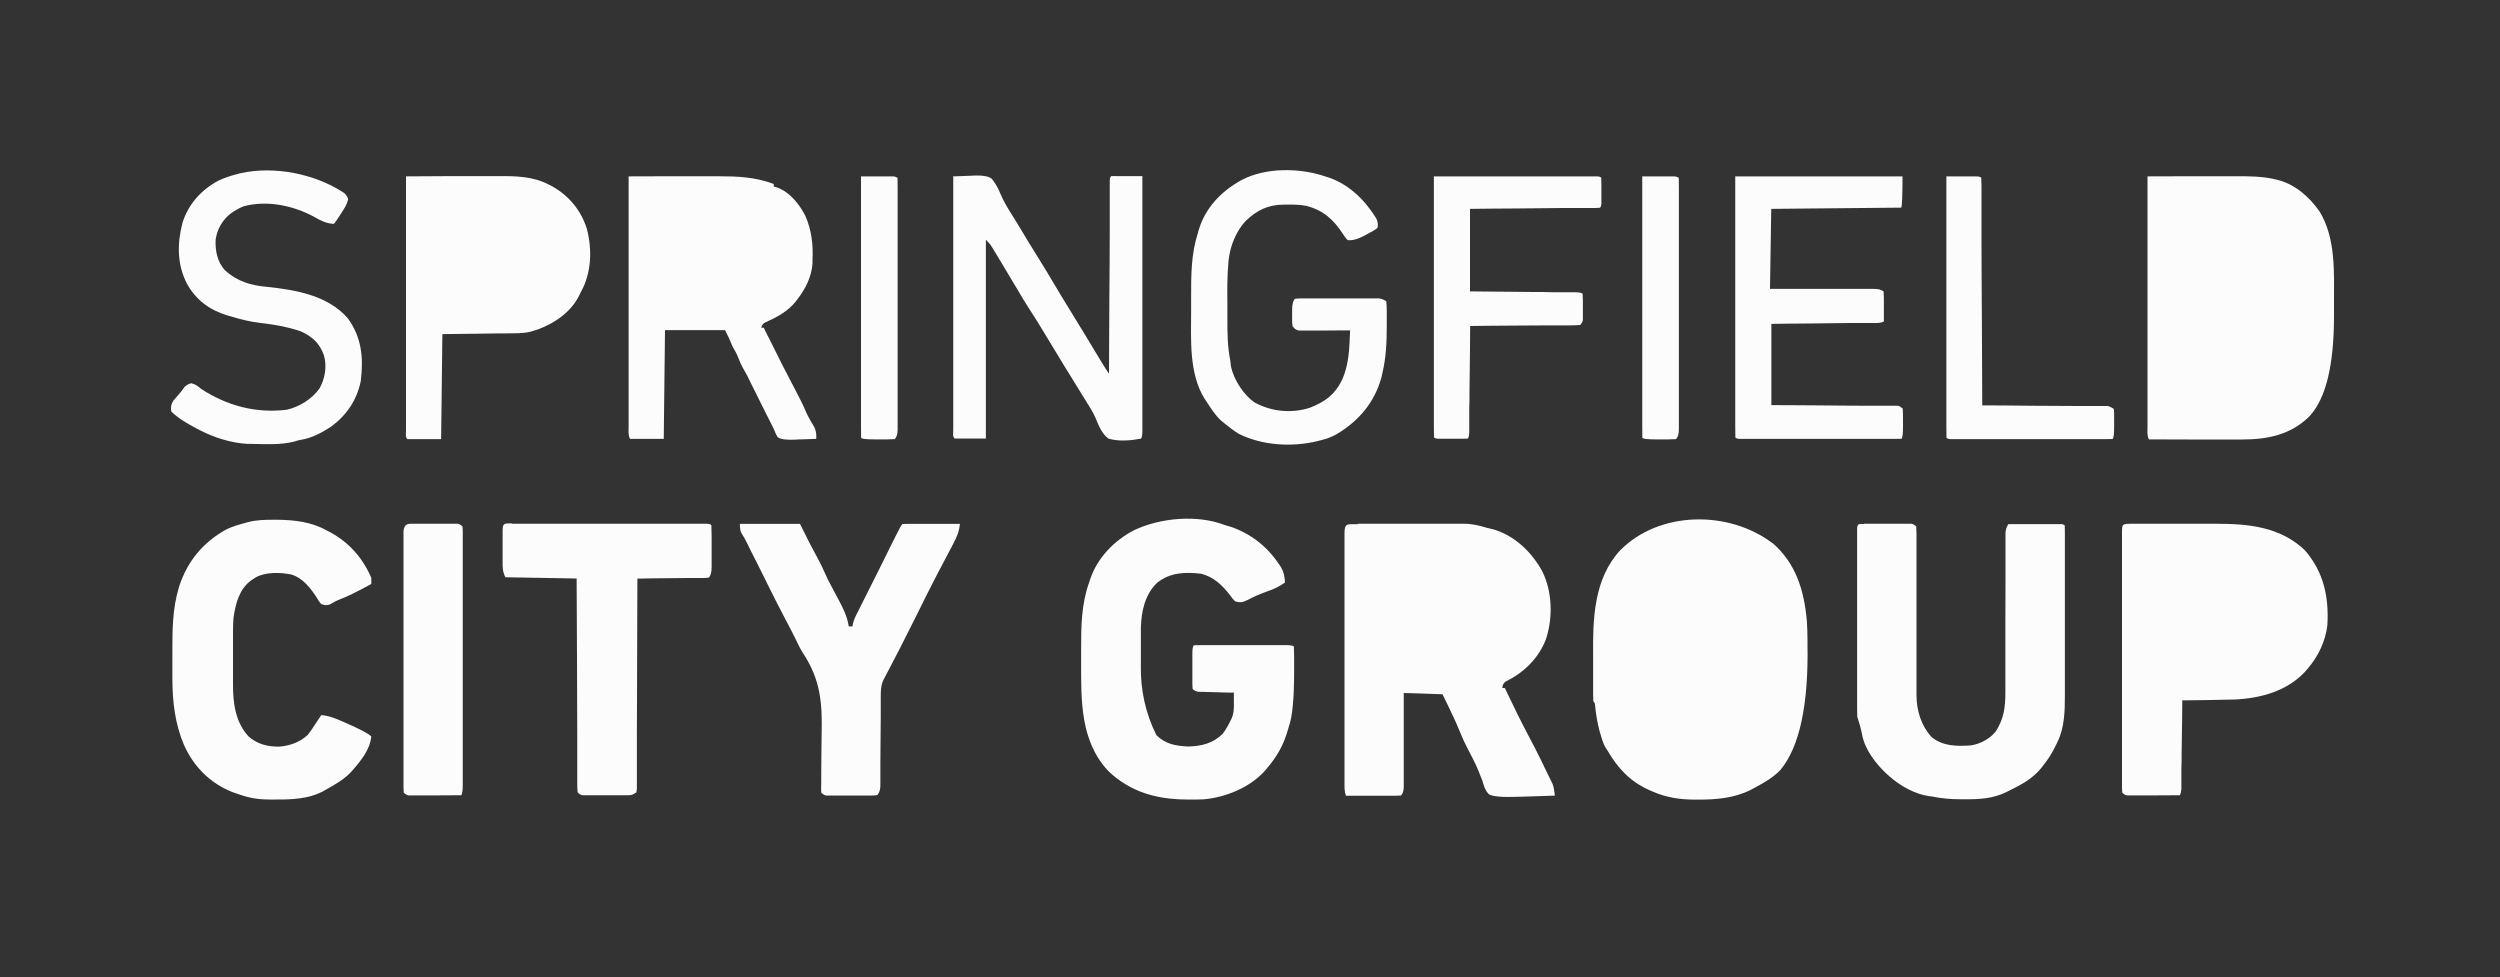 <?xml version="1.0" encoding="UTF-8"?>
<svg id="Layer_1" xmlns="http://www.w3.org/2000/svg" version="1.1" viewBox="0 0 2000 781.8">
  <rect x="0" y="0" width="2000" height="781.8" fill="#333333" stroke="none"/>
  <!-- Generator: Adobe Illustrator 29.3.1, SVG Export Plug-In . SVG Version: 2.1.0 Build 151)  -->
  <defs>
    <style>
      .st0 {
        fill: #fcfcfc;
      }
    </style>
  </defs>
  <path class="st0" d="M1418,434.4c18.9,16.4,25.4,38.3,27.5,62.6.3,5,.5,10.1.5,15.1,0,1.1,0,2.1,0,3.2q1.3,73.1-21.7,100.7c-5.9,6.1-12.9,10.1-20.4,14.1-1.1.6-2.2,1.2-3.3,1.8-13.2,6.6-27.4,7.8-42,7.8-.7,0-1.4,0-2.2,0-12.3,0-23.3-1.6-34.6-6.6-.7-.3-1.4-.6-2.1-.9-15.6-6.9-25.4-17.5-33.9-32.1-.5-.8-1-1.6-1.6-2.4-1.9-3.5-2.9-7.1-4-11-.2-.8-.4-1.6-.7-2.4-1.7-6.5-2.7-12.9-3.4-19.5q0-2.7-1.4-3.7c-.1-1.9-.2-3.9-.2-5.8,0-1.3,0-2.5,0-3.8,0-1.4,0-2.8,0-4.1,0-.7,0-1.4,0-2.1,0-3.7,0-7.5,0-11.2,0-3,0-6.1,0-9.1-.3-29.4.4-61.8,21.6-84.7,31.4-31.8,86.9-32.2,121.8-5.8Z"/>
  <path class="st0" d="M1718,141.1c11.4,0,22.8,0,34.2-.1,5.3,0,10.6,0,15.9,0,5.1,0,10.2,0,15.3,0,1.9,0,3.9,0,5.8,0,10.1,0,19.8,0,29.8,2.2.9.2,1.7.4,2.6.6,14.3,3.4,26,13.8,34.2,25.6,12.9,21.6,11.4,48.1,11.4,72.3,0,3.6,0,7.1,0,10.7q.1,59.7-19.8,80.8c-14.9,14.7-33.6,18.4-53.7,18.4-1.9,0-3.8,0-5.7,0-2,0-4,0-6,0-5.2,0-10.4,0-15.6,0-5.3,0-10.7,0-16,0-10.4,0-20.9,0-31.3-.1-1.6-3.2-1.1-6.6-1.1-10.1,0-.9,0-1.7,0-2.6,0-2.9,0-5.7,0-8.6,0-2,0-4.1,0-6.1,0-5.6,0-11.2,0-16.7,0-5.8,0-11.6,0-17.5,0-11,0-22.1,0-33.1,0-12.6,0-25.1,0-37.7,0-25.8,0-51.7,0-77.5Z"/>
  <path class="st0" d="M1086.3,419c1,0,2,0,3,0,3.3,0,6.5,0,9.8,0,2.3,0,4.5,0,6.8,0,4.7,0,9.5,0,14.2,0,6.1,0,12.1,0,18.2,0,4.7,0,9.3,0,14,0,2.2,0,4.5,0,6.7,0,3.1,0,6.3,0,9.4,0,.9,0,1.8,0,2.8,0,6.7,0,12.5,1.5,18.8,3.4,1.6.4,3.2.8,4.8,1.1,17.4,5.3,30.7,18.3,39.2,33.9,7.9,16.3,8.4,37,2.7,54.1-5.7,14.9-17.4,26.4-31.4,33.3q-2.5,1.3-3.2,3.8,0,.9-.2,1.8h2c.3.7.6,1.3.9,2,6,12.7,12.2,25.3,18.8,37.7,3.2,6,6.3,12.1,9.3,18.2.7,1.5,1.5,3,2.2,4.6,1.3,2.5,2.5,5.1,3.7,7.6q.6,1.2,1.2,2.4c.4.8.7,1.5,1.1,2.3.3.7.6,1.3,1,2,1.1,3,1.4,6.1,1.8,9.3-7.1.3-14.3.5-21.4.7-2.4,0-4.9.1-7.3.2q-19.6.8-24.1-2c-3-3.1-4.1-6.8-5.2-10.9-.7-1.6-1.3-3.3-2-4.9-.3-.8-.6-1.6-.9-2.4-2.7-6.7-6.2-13.1-9.5-19.5-2-3.9-3.8-7.8-5.4-11.9-2.2-5.5-4.7-10.9-7.3-16.3-.4-.9-.9-1.8-1.3-2.8-1.8-3.8-3.7-7.6-5.5-11.3-10.2-.3-20.5-.7-31-1q0,3.6,0,7.3c0,8,0,15.9,0,23.9,0,4.8,0,9.7,0,14.5,0,4.7,0,9.3,0,14,0,1.8,0,3.6,0,5.3,0,2.5,0,5,0,7.5,0,.7,0,1.5,0,2.2q0,5.1-2.2,7.3-1.9.2-4.3.2c-.9,0-1.8,0-2.7,0-1,0-1.9,0-2.9,0-1,0-1.9,0-3,0-3.1,0-6.2,0-9.4,0-2.1,0-4.2,0-6.3,0-5.2,0-10.4,0-15.5,0-1.3-3.8-1.1-7.4-1.1-11.4,0-.9,0-1.7,0-2.6,0-2.9,0-5.9,0-8.8,0-2.1,0-4.2,0-6.3,0-5.7,0-11.4,0-17.1,0-6,0-11.9,0-17.9,0-10,0-20,0-30,0-11.6,0-23.2,0-34.8,0-9.9,0-19.9,0-29.8,0-5.9,0-11.9,0-17.8,0-5.6,0-11.2,0-16.7,0-2.1,0-4.1,0-6.2,0-2.8,0-5.6,0-8.4,0-.8,0-1.6,0-2.5,0-8.4,3-6.8,10.4-6.9Z"/>
  <path class="st0" d="M1704.8,419c.8,0,1.7,0,2.5,0,.9,0,1.8,0,2.7,0,2.9,0,5.9,0,8.8,0,2,0,4.1,0,6.1,0,4.3,0,8.6,0,12.9,0,5.5,0,10.9,0,16.4,0,4.2,0,8.5,0,12.7,0,2,0,4,0,6,0,25.8,0,51.3,2.4,71,21.2,15.1,17.5,19.3,37.3,18,60-1.5,12.8-7.5,25.3-16,35q-.8,1-1.7,2c-14.5,15.7-35.6,21.4-56.3,22.4-6.4.2-12.8.3-19.2.4-2.2,0-4.5,0-6.7.1-5.4,0-10.8.2-16.2.2,0,.9,0,1.8,0,2.8,0,8.7-.2,17.4-.3,26,0,4.5-.1,8.9-.2,13.4,0,4.3,0,8.6-.2,12.9,0,1.6,0,3.3,0,4.9,0,2.3,0,4.6,0,6.9,0,1.3,0,2.6,0,4q-.2,3-1.2,5c-6.2,0-12.5,0-18.7.1-2.1,0-4.2,0-6.4,0-3,0-6.1,0-9.1,0q-1.4,0-2.9,0c-.9,0-1.8,0-2.7,0-.8,0-1.6,0-2.4,0q-1.9-.2-3.9-2.2c-.2-2.8-.3-5.5-.2-8.4q0-1.3,0-2.7c0-2.9,0-5.9,0-8.8,0-2.1,0-4.2,0-6.3,0-5.7,0-11.5,0-17.2,0-6,0-12,0-18,0-10.1,0-20.1,0-30.2,0-11.6,0-23.3,0-34.9,0-11.2,0-22.4,0-33.5,0-4.8,0-9.5,0-14.3,0-5.6,0-11.2,0-16.8,0-2.1,0-4.1,0-6.2,0-2.8,0-5.6,0-8.4q0-1.2,0-2.5c0-6.7.3-6.8,7-6.9Z"/>
  <path class="st0" d="M980,420.1c1.6.5,3.2,1,4.8,1.4,15.9,5.5,28.9,15.7,38.2,29.6.4.6.8,1.1,1.2,1.7,2.8,4.5,3.5,8.1,3.8,13.2-4.5,3.2-8.7,5.2-13.9,7-5.6,2-10.9,4.2-16.1,7-3.9,1.9-5.9,2.3-10,1q-2-2-3.8-4.6c-6.2-8.1-13.1-14.8-23.2-17.4-12.9-1.5-24.7-1.1-35.2,7.1-9.8,9.4-12.7,22.7-13.1,35.9,0,2.4,0,4.8,0,7.2q0,1.9,0,3.9c0,2.7,0,5.4,0,8.2,0,3.4,0,6.9,0,10.3q-.7,30.2,12.4,56.5c7.2,7.2,15.4,8.6,25.3,9.1,10.6-.2,20-2.5,27.7-10.1,2.4-3.2,4.3-6.4,6-10q.5-.9,1-1.9c2.1-4.5,2.1-8.9,2-13.9,0-.7,0-1.4,0-2.1,0-1.7,0-3.4,0-5.1-.9,0-1.9,0-2.8,0-3.4,0-6.9-.2-10.3-.3-1.5,0-3,0-4.5-.1-2.1,0-4.3-.1-6.4-.2-1.3,0-2.6,0-3.9,0q-3.1-.3-5.1-2.3c-.2-2.6-.3-5-.2-7.6,0-.7,0-1.5,0-2.3,0-1.6,0-3.2,0-4.8,0-2.4,0-4.9,0-7.3,0-1.5,0-3.1,0-4.6,0-.7,0-1.5,0-2.2q0-5.1,1.2-6.2c2.5-.1,4.9-.1,7.3-.1.8,0,1.5,0,2.3,0,2.6,0,5.1,0,7.7,0,1.8,0,3.5,0,5.3,0,3.7,0,7.4,0,11.1,0,4.8,0,9.5,0,14.3,0,3.7,0,7.3,0,11,0,1.8,0,3.5,0,5.3,0,2.5,0,4.9,0,7.4,0,.7,0,1.5,0,2.2,0q5,0,6.1,1.1c.1,2.6.2,5.1.2,7.7q0,1.2,0,2.4c0,2.6,0,5.1,0,7.7,0,.9,0,1.7,0,2.6q0,32-4.2,43.6c-.3,1-.6,2-.9,3-3.4,12.1-8.9,21.5-17.1,31-.5.6-1.1,1.3-1.6,1.9-12.1,13.2-31.6,21-49.1,22.4-3.8.1-7.6.2-11.5.1-.7,0-1.3,0-2,0-23.6-.2-44.4-5.9-62-22.5-22.7-24-22-56.4-22-87.2,0-3.9,0-7.8,0-11.7,0-17.8.3-35.1,6.3-52q.5-1.5,1-3c5.8-17.1,19.2-30.8,35-39,21.1-10.1,51.1-12.7,73-4Z"/>
  <path class="st0" d="M1491.1,419q1.3,0,2.6,0t2.9,0,2.9,0c2.1,0,4.1,0,6.2,0,3.2,0,6.3,0,9.5,0,2,0,4,0,6,0,.9,0,1.9,0,2.9,0,.9,0,1.8,0,2.7,0,.8,0,1.5,0,2.3,0q1.9.2,3.9,2.2.2,2.5.2,5.7c0,1.2,0,2.4,0,3.7,0,1.4,0,2.7,0,4.1,0,1.4,0,2.8,0,4.3,0,3.1,0,6.1,0,9.2,0,4.8,0,9.7,0,14.5,0,13.8,0,27.6,0,41.4,0,7.6,0,15.2,0,22.8,0,4.8,0,9.6,0,14.4,0,3,0,6,0,9,0,2,0,4.1,0,6.1.1,12,3.6,23.7,11.7,32.9,9,7.8,20.6,7.8,32,7,7.6-1.3,15-5.2,19.8-11.3,6.4-10.1,7.6-19.1,7.6-31,0-1.4,0-2.8,0-4.3,0-3,0-6.1,0-9.1,0-4.8,0-9.6,0-14.5,0-9.4,0-18.7,0-28.1,0-11.9,0-23.8.1-35.8,0-4.8,0-9.6,0-14.4,0-3,0-6,0-8.9,0-1.4,0-2.8,0-4.1,0-1.9,0-3.8,0-5.6,0-1.1,0-2.1,0-3.2.3-2.7.8-4.4,2.3-6.7,6.2,0,12.5,0,18.7,0,2.1,0,4.3,0,6.4,0,3.1,0,6.1,0,9.2,0q1.4,0,2.9,0,1.3,0,2.7,0c.8,0,1.6,0,2.4,0q1.8.1,2.8,1.1c.1,1.9.1,3.8.1,5.7q0,1.9,0,3.7c0,1.4,0,2.8,0,4.1,0,1.4,0,2.9,0,4.3,0,3.9,0,7.9,0,11.8,0,2.5,0,4.9,0,7.4,0,8.6,0,17.2,0,25.8,0,8,0,16,0,24,0,6.9,0,13.8,0,20.6,0,4.1,0,8.2,0,12.3,0,3.9,0,7.7,0,11.6,0,1.4,0,2.8,0,4.2,0,12.8-.2,25.9-5.9,37.6q-.5,1.1-1.1,2.3c-2.8,5.9-6.1,11.3-10.2,16.4-.5.7-1.1,1.4-1.6,2.1-7,8.6-15.9,13.4-25.7,18.2-.9.4-1.7.9-2.6,1.3-10.6,5.1-21.3,5.7-33,5.6q-1.7,0-3.5,0c-7.7,0-15-.6-22.6-2.2q-1.2-.1-2.4-.3c-11.2-1.5-23.2-8.2-31.6-15.7-.8-.7-1.6-1.4-2.4-2.1-8.6-8-17.4-19.5-19.6-31.3-1-5-2.3-9.7-3.9-14.6,0-2.1-.1-4.1-.1-6.2,0-1.3,0-2.6,0-3.9,0-1.4,0-2.9,0-4.3,0-1.5,0-3,0-4.5,0-4.1,0-8.2,0-12.3,0-4.3,0-8.6,0-12.8,0-7.2,0-14.4,0-21.5,0-8.3,0-16.6,0-24.9,0-7.1,0-14.3,0-21.4,0-4.3,0-8.5,0-12.8,0-4,0-8,0-12,0-1.5,0-2.9,0-4.4,0-2,0-4,0-6,0-1.1,0-2.2,0-3.4.2-4.1,1.6-3.6,5.2-3.6Z"/>
  <path class="st0" d="M503,141.1c11.3,0,22.7,0,34-.1,5.3,0,10.5,0,15.8,0,5.1,0,10.2,0,15.3,0,1.9,0,3.9,0,5.8,0,15.7,0,30.2.5,45.1,6.2v2c.9.3,1.8.5,2.7.8,10.3,3.8,17.7,13.2,22.6,22.7,5,11.6,6.3,23,5.7,35.5,0,.8,0,1.6,0,2.5-.6,10.4-5.6,20.3-11.9,28.5-.5.7-1,1.4-1.6,2.1-6.4,8-15.3,12.6-24.6,16.8q-2.2,1.1-2.9,4.1h2c.8,1.6,1.6,3.2,2.4,4.9.7,1.4,1.4,2.9,2.2,4.3,1.7,3.5,3.5,6.9,5.2,10.4,3.2,6.5,6.5,13.1,9.9,19.5.3.6.7,1.3,1,1.9,1.7,3.2,3.3,6.4,5,9.6,3,5.7,5.9,11.4,8.4,17.4,1.9,4.1,4.2,7.9,6.5,11.8,1.5,3.4,1.5,5.5,1.4,9.1-4,.2-8.1.3-12.1.4-1.4,0-2.7,0-4.1.2q-11.2.6-14.6-1.9c-1.4-2.2-2.3-4.3-3.2-6.7-.8-1.7-1.7-3.3-2.5-5-1.6-3.2-3.2-6.4-4.8-9.5-.7-1.3-1.3-2.7-2-4-1.9-3.8-3.8-7.6-5.7-11.5-1.3-2.5-2.5-5-3.8-7.6-.9-1.8-1.8-3.7-2.7-5.5-1-1.9-2-3.7-3.1-5.5-1.4-2.4-2.4-4.8-3.4-7.4-1.4-3.6-3-6.7-5-10-1-2.3-2-4.7-3-7-1-2-2-4-3-6h-48c-.3,28.7-.7,57.4-1,87h-27c-1.6-3.2-1.1-6.6-1.1-10.1,0-.9,0-1.7,0-2.6,0-2.9,0-5.7,0-8.6,0-2,0-4.1,0-6.1,0-5.6,0-11.2,0-16.7,0-5.8,0-11.6,0-17.5,0-11,0-22.1,0-33.1,0-12.6,0-25.1,0-37.7,0-25.8,0-51.7,0-77.5Z"/>
  <path class="st0" d="M325,141.1c11.8,0,23.5-.1,35.3-.2,5.5,0,10.9,0,16.4,0,5.3,0,10.6,0,15.8,0,2,0,4,0,6,0,14.1-.1,27.8.1,40.6,6.8.7.3,1.3.7,2,1,13.8,7.5,23.7,19.4,28.4,34.4,4.3,16.4,3.7,35.2-4.6,50.1-.5,1-1,2-1.5,3.1-6.7,13.4-19.2,22-33,27.2-.8.2-1.6.5-2.5.8-1.1.3-2.1.7-3.2,1-6.5,1.6-13.3,1.3-20,1.4-1.3,0-2.6,0-3.9,0-4.8,0-9.6.1-14.4.2-10.7.1-21.5.2-32.5.4-.3,27.7-.7,55.4-1,84h-27c-1.8-1.8-1.1-4.2-1.1-6.6,0-.8,0-1.6,0-2.5,0-.9,0-1.7,0-2.6,0-2.9,0-5.8,0-8.7,0-2.1,0-4.1,0-6.2,0-5.6,0-11.2,0-16.8,0-5.9,0-11.7,0-17.6,0-11.1,0-22.2,0-33.3,0-12.6,0-25.3,0-37.9,0-26,0-52,0-78Z"/>
  <path class="st0" d="M218.9,415.8c1.2,0,2.4,0,3.6,0,13.2.2,26.9,1.8,38.5,8.4q1.4.7,2.8,1.4c15.4,8.3,26.3,20.6,33.2,36.6q.2,2.9,0,5-17.2,9.4-24.9,12.2c-2.9,1.1-5.6,2.6-8.3,4.2-2.7.9-4.2.6-6.9-.4q-1.6-1.8-2.9-4.1c-5-8-11.5-16.7-21-19.5-8.6-1.8-20.6-2.1-28.4,2.3-.6.4-1.2.8-1.8,1.2-.6.4-1.2.8-1.9,1.2-9.6,7.1-12.4,18.6-14.1,29.8-.4,5.2-.4,10.3-.4,15.5,0,1.4,0,2.9,0,4.3,0,3,0,6,0,9,0,3.8,0,7.6,0,11.4,0,3,0,6,0,8.9,0,1.4,0,2.8,0,4.2-.1,14.7,1.9,30.2,12.2,41.5,6.9,6.4,15.8,8.6,25.1,8.4,8.4-.8,16-3.5,22.3-9.2,2.6-3.2,4.8-6.5,7-10,.8-1.2,1.6-2.4,2.4-3.6q.8-1.2,1.6-2.4c6.4.5,11.5,2.7,17.3,5.2.9.4,1.8.8,2.7,1.2q16.7,7.3,20,10.6c-.8,10-7.7,18.7-14,26q-.8,1-1.7,2c-6,6.6-13.6,10.7-21.3,15-.8.4-1.6.9-2.4,1.4-11,5.5-24,6.2-36.1,6.1-2.1,0-4.2,0-6.3,0-9,0-16.7-1.4-25.1-4.5-1.4-.5-2.7-.9-4.1-1.4-17.9-7.1-30.9-20.2-38.8-37.7-7.2-17-9.2-34.3-9.3-52.6,0-1.2,0-2.4,0-3.6,0-2.5,0-5,0-7.5,0-3.8,0-7.5,0-11.3,0-17.3.1-34.3,5.2-51,.2-.7.4-1.3.6-2,6.8-19.8,19-34.2,37.2-44.4,5.2-2.5,10.6-4.1,16.1-5.5.6-.2,1.3-.4,1.9-.5,6.6-1.7,13.1-1.8,19.9-1.8Z"/>
  <path class="st0" d="M763,141.1c4.5-.2,9-.4,13.6-.5q1.9-.1,3.9-.2,9.3-.2,12.9,2.6c3,3.7,5.3,7.8,7,12.2,2.7,6.3,6.1,11.9,9.8,17.7,1.2,1.9,2.4,3.9,3.6,5.8.6.9,1.1,1.8,1.7,2.8,2.1,3.5,4.2,7,6.3,10.5,3,5,6.1,10,9.2,14.9,3.9,6.1,7.6,12.4,11.3,18.6,4.3,7.4,8.8,14.7,13.3,22,2.8,4.6,5.6,9.2,8.5,13.9.6,1,1.2,1.9,1.8,2.9,4.5,7.4,9,14.8,13.4,22.2.5.8.9,1.5,1.4,2.3.4.7.8,1.3,1.2,2,1.7,2.8,3.5,5.5,5.3,8.2,0-.8,0-1.6,0-2.4.1-19.6.2-39.3.3-58.9,0-9.5.1-19,.2-28.5,0-8.3,0-16.5.1-24.8,0-4.4,0-8.8,0-13.2,0-4.1,0-8.2,0-12.4,0-1.5,0-3,0-4.6,0-2.1,0-4.1,0-6.2,0-1.2,0-2.3,0-3.5q.1-2.6,1.1-3.6c1.9,0,3.7-.1,5.6,0,1.1,0,2.2,0,3.4,0,1.2,0,2.4,0,3.6,0,1.2,0,2.4,0,3.6,0,2.9,0,5.9,0,8.8,0,0,27.2,0,54.5,0,81.7,0,12.6,0,25.3,0,37.9,0,11,0,22,0,33,0,5.8,0,11.7,0,17.5,0,5.5,0,11,0,16.5,0,2,0,4,0,6.1,0,2.7,0,5.5,0,8.2q0,1.2,0,2.5,0,5.5-1.1,6.6c-8.4,1.6-17.7,2.4-26,0-5.6-4.1-8-10.9-10.6-17.1-2.3-4.9-5.2-9.5-8.1-14.1-1.2-1.9-2.4-3.9-3.6-5.8-4.5-7.4-9.1-14.8-13.7-22.2-4.7-7.7-9.4-15.4-14-23.1-4.5-7.5-9.1-15-13.9-22.3-2.7-4.1-5.2-8.4-7.7-12.6-.5-.8-1-1.6-1.5-2.5-1.1-1.8-2.1-3.6-3.2-5.4-3.2-5.4-6.5-10.8-9.7-16.2-.8-1.3-1.5-2.5-2.3-3.8-1.1-1.8-2.1-3.6-3.2-5.3-.6-1-1.2-2.1-1.9-3.1q-1.7-2.8-4.7-5.6v159h-25c-1.8-1.8-1.1-4.2-1.1-6.6,0-.8,0-1.6,0-2.5,0-.9,0-1.7,0-2.6,0-2.9,0-5.8,0-8.7,0-2.1,0-4.1,0-6.2,0-5.6,0-11.2,0-16.8,0-5.9,0-11.7,0-17.6,0-11.1,0-22.2,0-33.3,0-12.6,0-25.3,0-37.9,0-26,0-52,0-78Z"/>
  <path class="st0" d="M592,419.1h48c2.6,5.3,5.3,10.6,8,16,2.1,4.1,4.3,8.2,6.5,12.2,1.9,3.6,3.7,7.2,5.3,10.9,1.7,4,3.7,7.9,5.8,11.7.3.6.6,1.2,1,1.9,1.4,2.6,2.7,5.1,4.1,7.7,3.8,7.1,7.1,13.6,8.3,21.6h3q.1-1,.3-2c.9-3.7,2.5-6.9,4.3-10.3.6-1.3,1.3-2.5,1.9-3.8q.6-1.1,1.1-2.2c4.5-8.9,9-17.9,13.5-26.9,1.9-3.9,3.9-7.8,5.8-11.7,1-2,2-4,3-6.1,1.5-2.9,2.9-5.9,4.4-8.8.5-.9.9-1.8,1.4-2.7.4-.8.8-1.7,1.3-2.5.4-.7.7-1.5,1.1-2.2q.9-1.7,1.9-2.7c1.4,0,2.9-.1,4.3-.1.9,0,1.8,0,2.8,0,1,0,2,0,3,0q1.5,0,3.1,0c3.3,0,6.5,0,9.8,0,2.2,0,4.4,0,6.6,0,5.4,0,10.9,0,16.3,0-.5,6-2.4,10.4-5.2,15.7-.4.8-.8,1.6-1.3,2.5-1.4,2.6-2.7,5.2-4.1,7.8-.9,1.7-1.8,3.4-2.7,5.1-1.3,2.5-2.6,5.1-4,7.6-3.7,7-7.2,14.1-10.8,21.2-1.9,3.8-3.7,7.5-5.6,11.3-.4.8-.8,1.6-1.2,2.4q-14.4,28.9-21.3,41.8c-1.4,2.6-2.8,5.2-4.1,7.8-.3.6-.6,1.3-1,1.9-2,4.5-2,9-2,13.9q0,1.2,0,2.4c0,1.7,0,3.5,0,5.2,0,2.8,0,5.5,0,8.3,0,7.8-.1,15.7-.2,23.5,0,4.8,0,9.6-.1,14.4,0,1.8,0,3.7,0,5.5,0,2.6,0,5.1,0,7.7,0,.8,0,1.5,0,2.3,0,3.7-.2,5.4-2.3,8.6q-1.9.4-4.1.4c-.9,0-1.7,0-2.6,0-.9,0-1.8,0-2.8,0q-1.4,0-2.9,0c-2,0-4,0-6,0-3.1,0-6.1,0-9.2,0-1.9,0-3.9,0-5.8,0-.9,0-1.8,0-2.8,0-.9,0-1.7,0-2.6,0-.8,0-1.5,0-2.3,0q-1.9-.3-3.9-2.3c-.1-2.6-.2-5,0-7.6,0-1.6,0-3.2,0-4.9,0-.9,0-1.7,0-2.6,0-4.6.1-9.3.1-13.9,0-5.9.1-11.8.2-17.6.6-24.9-.8-43.5-14.7-64.7-2.3-3.6-4.2-7.4-6-11.3-2.8-5.7-5.7-11.3-8.7-16.9-4.1-7.8-8.1-15.6-12-23.5-1.7-3.5-3.5-7-5.2-10.5-.9-1.9-1.9-3.8-2.8-5.6-.6-1.3-1.3-2.6-1.9-3.8-1.7-3.4-3.4-6.8-5.1-10.1-.3-.7-.7-1.3-1-2-.7-1.4-1.4-2.7-2-4.1-1.4-2.9-2.9-5.7-4.7-8.4q-1.3-2.3-1.3-7.3Z"/>
  <path class="st0" d="M409.4,419c.7,0,1.3,0,2,0,2.3,0,4.5,0,6.8,0,1.6,0,3.2,0,4.9,0,4.4,0,8.8,0,13.3,0,4.6,0,9.2,0,13.9,0,7.8,0,15.5,0,23.3,0,9,0,18,0,26.9,0,7.7,0,15.4,0,23.1,0,4.6,0,9.2,0,13.8,0,4.3,0,8.7,0,13,0,1.6,0,3.2,0,4.8,0,2.2,0,4.3,0,6.5,0,1.2,0,2.4,0,3.7,0q2.7.1,3.7,1.1c.1,2.9.2,5.8.2,8.8,0,.9,0,1.8,0,2.7,0,1.9,0,3.7,0,5.6,0,2.9,0,5.7,0,8.6,0,1.8,0,3.6,0,5.4,0,.9,0,1.7,0,2.6q0,6.1-2.3,8.3-2.4.3-5.5.3c-1.1,0-2.3,0-3.5,0-1.2,0-2.5,0-3.7,0q-1.9,0-3.8,0c-3.4,0-6.7,0-10.1.1-3.4,0-6.9,0-10.3.1-6.7,0-13.4.2-20.2.3,0,.9,0,1.8,0,2.7,0,21.4-.1,42.7-.2,64.1,0,10.3,0,20.7-.1,31,0,9,0,18-.1,27,0,4.8,0,9.5,0,14.3,0,4.5,0,9,0,13.5,0,1.7,0,3.3,0,5,0,2.2,0,4.5,0,6.7,0,1.3,0,2.5,0,3.8-.1,1-.3,1.9-.4,2.9-3.1,2-3.7,2.3-7.2,2.3-.8,0-1.7,0-2.5,0-.9,0-1.8,0-2.7,0-.9,0-1.8,0-2.8,0-2,0-3.9,0-5.9,0-3,0-6,0-9,0-1.9,0-3.8,0-5.7,0-.9,0-1.8,0-2.7,0q-1.2,0-2.5,0c-.7,0-1.5,0-2.2,0q-1.8-.3-3.8-2.3-.3-2.9-.3-6.7,0-1,0-2.1c0-2.4,0-4.7,0-7.1,0-1.7,0-3.4,0-5.1,0-4.6,0-9.2,0-13.8,0-4.8,0-9.6,0-14.4,0-9.1,0-18.1-.1-27.2,0-10.3,0-20.6-.1-31-.1-21.2-.2-42.5-.3-63.7-18.8-.3-37.6-.7-57-1-2.2-4.5-2.3-7.8-2.2-12.7,0-.8,0-1.7,0-2.5,0-1.8,0-3.5,0-5.3,0-2.7,0-5.4,0-8.1,0-1.7,0-3.4,0-5.1,0-.8,0-1.6,0-2.5,0-7.1.6-6.9,7.5-6.9Z"/>
  <path class="st0" d="M1060,141.1q1.2.4,2.4.7c16.8,5.6,29.4,18.1,38.6,32.9,1.2,2.7,1.5,4.4,1.1,7.4q-1.4,1.4-3.4,2.5c-.7.4-1.5.8-2.2,1.2-.8.4-1.6.8-2.4,1.3-.8.5-1.7.9-2.5,1.4q-8.1,4.3-13.5,3.6-1.8-1.9-3.4-4.4c-7.7-11.9-15.8-19.4-29.6-23-5-1-9.9-1.1-15-1-1,0-2,0-3,0-12.6,0-21.7,4.5-30.7,13.2-7.6,8.2-12.3,20-13.5,31.1,0,.8-.2,1.5-.2,2.3-1,10.8-.9,21.7-.8,32.5,0,3.7,0,7.5,0,11.2,0,11.6,0,22.8,2.3,34.3.2,1.7.4,3.3.6,5,2.2,10.4,10.2,22.9,19.1,28.8,13.5,7.2,28.7,8.7,43.4,4.3,12.8-4.8,21.1-11.1,26.8-23.5,4-9.6,5.1-19.2,5.6-29.5q0-1.3.1-2.7c.1-2.1.2-4.3.3-6.4-1.3,0-2.6,0-3.9,0-4.8,0-9.5,0-14.3.1-2.1,0-4.1,0-6.2,0-3,0-5.9,0-8.9,0-.9,0-1.9,0-2.8,0-.9,0-1.7,0-2.6,0-.8,0-1.5,0-2.3,0-2.5-.5-3.4-1.3-5-3.4q-.4-2.1-.4-4.6t0-2.7c0-.9,0-1.8,0-2.8,0-.9,0-1.8,0-2.8q0-6.9,2.3-9.1,2.9-.3,6.6-.3,1,0,2.1,0c2.2,0,4.5,0,6.7,0,1.6,0,3.1,0,4.7,0,3.3,0,6.5,0,9.8,0,4.2,0,8.4,0,12.6,0,3.2,0,6.4,0,9.7,0,1.5,0,3.1,0,4.6,0,2.2,0,4.3,0,6.5,0,1.2,0,2.5,0,3.7,0q3,.3,6,2.3c.3,2.6.4,5,.4,7.6q0,1.1,0,2.3c0,2.5,0,5,0,7.5,0,.8,0,1.7,0,2.6,0,12.5-.5,24.8-3.4,37.1-.3,1.2-.6,2.4-.8,3.6-5.5,20.3-18.2,35.1-36,45.7-4,2.2-7.7,3.6-12.1,4.7-1,.3-2.1.6-3.1.8-20.4,4.9-43.9,3.6-62.9-5.8-3.9-2.4-7.5-5.1-11-8-1-.8-2-1.6-3-2.4-5-4.5-8.4-10.1-12-15.6q-.7-1.1-1.5-2.2c-12.6-20.4-10.7-47.4-10.7-70.3,0-3.8,0-7.6,0-11.4,0-16.9,0-33.8,5.2-50.1.3-1,.6-1.9.8-2.9,5.4-18.1,17.9-31,34.2-40.1,19.5-10.3,46.5-9.9,67-3Z"/>
  <path class="st0" d="M1388,141.1h134q0,23-1,25-51.5.5-104,1c-.3,21.1-.7,42.2-1,64,6.4,0,12.8,0,19.4,0,4,0,8.1,0,12.1,0,6.4,0,12.9,0,19.3,0,5.2,0,10.4,0,15.5,0,2,0,4,0,5.9,0,2.8,0,5.5,0,8.3,0,.8,0,1.7,0,2.5,0q5.7,0,7.9,2.2.2,2.4.2,5.4c0,1.1,0,2.2,0,3.3q0,1.7,0,3.4c0,1.1,0,2.3,0,3.4,0,2.8,0,5.6,0,8.4-3.2,1.6-6.8,1.2-10.3,1.2-.9,0-1.7,0-2.6,0-2.8,0-5.7,0-8.5,0-2,0-3.9,0-5.9,0-5.2,0-10.4.1-15.6.2-6.2,0-12.5.1-18.7.2-9.5,0-18.9.2-28.4.3v65c7.4,0,14.8,0,22.5.1,4.7,0,9.4,0,14.1.1,7.4,0,14.9.1,22.3.2,6,0,12,0,18,.1,2.3,0,4.6,0,6.9,0,3.2,0,6.4,0,9.6,0,1,0,1.9,0,2.9,0,.9,0,1.7,0,2.6,0q1.1,0,2.3,0t3.9,2.3q.2,2.3.2,5.2c0,1,0,2.1,0,3.1,0,1.1,0,2.2,0,3.3q0,1.6,0,3.3,0,8-1.2,9.2c-1.7,0-3.4.1-5.1.1-1.1,0-2.2,0-3.4,0-1.2,0-2.5,0-3.7,0-1.3,0-2.6,0-3.9,0-3.5,0-7.1,0-10.6,0-3.7,0-7.4,0-11.1,0-6.2,0-12.4,0-18.6,0-7.2,0-14.4,0-21.5,0-6.2,0-12.3,0-18.5,0-3.7,0-7.4,0-11,0-4.1,0-8.2,0-12.3,0q-1.8,0-3.7,0-1.7,0-3.4,0c-1,0-1.9,0-2.9,0q-2.2-.1-3.2-1.1c0-2.7-.1-5.4-.1-8.1,0-.9,0-1.7,0-2.6,0-2.9,0-5.8,0-8.7,0-2.1,0-4.1,0-6.2,0-5.6,0-11.2,0-16.8,0-5.9,0-11.7,0-17.6,0-11.1,0-22.2,0-33.3,0-15,0-30,0-45,0-23.6,0-47.3,0-70.9Z"/>
  <path class="st0" d="M1752.6,166c1,0,2,0,3,0,1.1,0,2.1,0,3.2,0,1.1,0,2.2,0,3.3,0,2.3,0,4.7,0,7,0,3.5,0,7.1,0,10.6-.1,17.5-.1,33.1,1.3,46.6,13.6,12.7,13.9,12.8,31.3,12.8,49q0,1.1,0,2.2c0,3.8,0,7.5,0,11.3,0,3.8,0,7.7,0,11.5,0,3,0,6,0,9,0,1.4,0,2.8,0,4.2.1,16.7-2.5,34.9-14.3,47.6-11.4,8.9-22.6,11.5-36.9,11.3-1.2,0-2.4,0-3.6,0-3.7,0-7.5,0-11.2,0-2.6,0-5.1,0-7.7,0-6.2,0-12.4,0-18.7-.1,0-20.6,0-41.2,0-61.8,0-9.6,0-19.1,0-28.7,0-8.3,0-16.7,0-25,0-4.4,0-8.8,0-13.2,0-4.1,0-8.3,0-12.4,0-1.5,0-3.1,0-4.6,0-2.1,0-4.2,0-6.2,0-1.2,0-2.3,0-3.5.2-4.3,1.8-3.7,5.7-3.8Z"/>
  <path class="st0" d="M275,154.1q2.9,2.6,3.5,5.2c-.8,4.3-3.1,7.5-5.4,11.1q-.7,1.1-1.4,2.2-3.4,5.3-4.6,6.5c-6-.3-10.1-2.4-15.2-5.3-16.6-9.2-38-13.9-56.8-8.8-2.9,1.1-5.4,2.4-8,4.1-.7.5-1.5,1-2.3,1.5-6.8,5.2-11,12.6-12.3,21-.4,9.1,1.3,17.8,7.5,24.7,9.7,8.8,20.8,12.1,33.7,13.2,22.9,2.4,48.7,6.8,64.6,25.2,11.1,15.3,12.6,31.7,10.3,50.2-3.1,15.3-11.4,27.4-24,36.6-7.3,4.7-15.1,8.9-23.6,10.3q-2.2.3-5.4,1.4c-11.2,2.9-23.1,2.1-34.6,1.9-1,0-2.1,0-3.1,0-12.9-.7-26.5-5-37.9-10.9-.9-.5-1.8-.9-2.7-1.4-7.1-3.7-14.6-8-20.3-13.6-.4-3.6-.3-5.5,1.6-8.6q1-1.2,2.1-2.4t2.2-2.6c.7-.8,1.4-1.6,2.1-2.4.9-1.2,1.8-2.4,2.6-3.6q2.4-2.4,5.4-3c3.7.8,5.1,2.3,8,4.6,20.7,13.4,43.6,19.6,68.3,16.6,10.2-2.3,20.4-8.6,26.4-17.2,4.4-8.1,6-17.6,3.4-26.5-3.6-9.7-8.9-14.4-18.1-18.9-2.8-1-5.7-1.8-8.6-2.6-.8-.2-1.6-.4-2.5-.6-7.3-1.8-14.6-2.8-22-3.7-7.9-1-15.3-2.7-22.9-5.1-1.1-.3-2.1-.6-3.2-.9-14-4.2-25-12.3-32.1-25.1-8.2-15.6-8-32.3-3.7-49,4.7-15,15.1-26.5,29.1-33.9,4.9-2.2,9.8-3.8,14.9-5.1q1.2-.3,2.3-.6c27-6.1,59.7.4,82.7,15.6Z"/>
  <path class="st0" d="M1147,141.1c17.3,0,34.6,0,52,0,8,0,16.1,0,24.1,0,7,0,14,0,21,0,3.7,0,7.4,0,11.1,0,4.1,0,8.3,0,12.4,0,1.2,0,2.5,0,3.8,0,1.1,0,2.2,0,3.4,0,1,0,2,0,3,0q2.2.1,3.2,1.1c0,1.7.1,3.4.1,5.1,0,1,0,2.1,0,3.1,0,1.1,0,2.2,0,3.3,0,1.1,0,2.2,0,3.3q0,1.5,0,3.1c0,1,0,1.9,0,2.9q-.1,2.2-1.1,3.2c-1.4.1-2.7.1-4.1.2q-1.3,0-2.7,0c-1,0-1.9,0-2.9,0-1,0-2,0-3.1,0-3.4,0-6.7,0-10.1,0-2.3,0-4.7,0-7,0-6.1,0-12.3.1-18.4.2-7.4,0-14.7.1-22.1.2-11.2,0-22.4.2-33.6.3v66c6.4,0,12.8.1,19.4.2,4.1,0,8.1,0,12.2.1,6.4,0,12.9.1,19.3.2,5.2,0,10.4,0,15.6.2,2,0,4,0,6,0,2.8,0,5.5,0,8.3,0q1.2,0,2.5,0,5.7,0,6.8,1.2c.3,3.8.2,7.6.2,11.4,0,1.1,0,2.2,0,3.3,0,1,0,2.1,0,3.1,0,.9,0,1.9,0,2.9q-.2,2.3-2.2,4.3c-2.8.2-5.5.3-8.3.3-.9,0-1.7,0-2.6,0-2.8,0-5.7,0-8.5,0-2,0-3.9,0-5.9,0-5.2,0-10.4,0-15.6.1-5.3,0-10.6,0-15.9.1-10.4,0-20.8.2-31.2.3,0,1.1,0,2.2,0,3.4,0,10.5-.2,20.9-.3,31.4,0,5.4-.1,10.8-.2,16.1,0,5.2,0,10.4-.2,15.6,0,2,0,4,0,6,0,2.8,0,5.5,0,8.3,0,.8,0,1.7,0,2.5q0,5.7-1.2,6.8c-1.9,0-3.8.1-5.8.1-1.2,0-2.3,0-3.5,0-1.2,0-2.5,0-3.7,0-1.2,0-2.5,0-3.7,0-1.2,0-2.3,0-3.5,0-1.1,0-2.2,0-3.3,0q-2.5-.1-3.5-1.1c0-2.7-.1-5.4-.1-8.1,0-.9,0-1.7,0-2.6,0-2.9,0-5.8,0-8.7,0-2.1,0-4.1,0-6.2,0-5.6,0-11.2,0-16.8,0-5.9,0-11.7,0-17.6,0-11.1,0-22.2,0-33.3,0-12.6,0-25.3,0-37.9,0-26,0-52,0-78Z"/>
  <path class="st0" d="M328.1,419q1.3,0,2.6,0t2.9,0,2.9,0c2.1,0,4.1,0,6.2,0,3.2,0,6.3,0,9.5,0,2,0,4,0,6,0,.9,0,1.9,0,2.9,0,.9,0,1.8,0,2.7,0,.8,0,1.5,0,2.3,0q1.9.2,3.9,2.2c.2,2.8.3,5.5.2,8.3,0,.9,0,1.7,0,2.6,0,2.9,0,5.9,0,8.8,0,2.1,0,4.2,0,6.3,0,5.7,0,11.4,0,17.1,0,6,0,11.9,0,17.9,0,10,0,20,0,30,0,11.6,0,23.2,0,34.8,0,11.1,0,22.3,0,33.4,0,4.7,0,9.5,0,14.2,0,5.6,0,11.2,0,16.7,0,2.1,0,4.1,0,6.2,0,2.8,0,5.6,0,8.4,0,.8,0,1.6,0,2.5q0,5.6-1.1,7.8c-6.2,0-12.5,0-18.7.1-2.1,0-4.2,0-6.4,0-3,0-6.1,0-9.1,0q-1.4,0-2.9,0c-.9,0-1.8,0-2.7,0-.8,0-1.6,0-2.4,0q-1.9-.2-3.9-2.2c-.2-2.8-.3-5.5-.2-8.4q0-1.3,0-2.7c0-2.9,0-5.9,0-8.8,0-2.1,0-4.2,0-6.3,0-5.7,0-11.5,0-17.2,0-6,0-12,0-18,0-10.1,0-20.1,0-30.2,0-11.6,0-23.3,0-34.9,0-11.2,0-22.4,0-33.5,0-4.8,0-9.5,0-14.3,0-5.6,0-11.2,0-16.8,0-2.1,0-4.1,0-6.2,0-2.8,0-5.6,0-8.4q0-1.2,0-2.5,0-6.8,5.3-6.9Z"/>
  <path class="st0" d="M1383.1,464.7c7.9,6.6,12.9,15.8,14.2,26,.6,7.8.9,15.6.9,23.4,0,1.3,0,2.6,0,3.9,0,2.7,0,5.5,0,8.2,0,2.8,0,5.5,0,8.3q.4,38.9-11.7,53.3c-9.8,8.2-19,10.1-31.5,9.4-9.4-.9-16.8-4.1-22.9-11.3-11.1-15-9.9-36.1-9.7-53.8,0-3.8,0-7.5,0-11.3q0-40.7,12.6-54.1c12.7-12.3,34-12.4,48-2.2Z"/>
  <path class="st0" d="M1557,141.1c4.5,0,9,0,13.4,0,1.3,0,2.6,0,3.9,0q1.8,0,3.7,0c1.1,0,2.3,0,3.4,0q2.6.1,3.6,1.1c.1,2.4.2,4.7.2,7q0,1.1,0,2.3c0,2.5,0,5,0,7.5,0,1.8,0,3.6,0,5.4,0,4.9,0,9.8,0,14.7,0,5.1,0,10.2,0,15.3,0,9.7,0,19.3.1,29,0,11,.1,22,.2,33,.1,22.6.2,45.3.3,67.9q1.9,0,3.9,0c12,0,23.9.2,35.9.3,6.2,0,12.3,0,18.5.1,5.9,0,11.9,0,17.8.1,2.3,0,4.5,0,6.8,0,3.2,0,6.3,0,9.5,0q1.4,0,2.9,0c.9,0,1.7,0,2.6,0,.7,0,1.5,0,2.3,0q2,.3,5,2.3.4,2.3.3,5.2c0,1,0,2.1,0,3.1,0,1.1,0,2.2,0,3.3,0,1.1,0,2.2,0,3.3q0,8-1.2,9.2c-1.7,0-3.4.1-5.1.1-1.1,0-2.2,0-3.4,0-1.2,0-2.5,0-3.7,0-1.3,0-2.6,0-3.9,0-3.5,0-7.1,0-10.6,0-3.7,0-7.4,0-11.1,0-6.2,0-12.4,0-18.6,0-7.2,0-14.4,0-21.5,0-6.2,0-12.3,0-18.5,0-3.7,0-7.4,0-11,0-4.1,0-8.2,0-12.3,0q-1.8,0-3.7,0t-3.4,0c-1,0-1.9,0-2.9,0q-2.2-.1-3.2-1.1c0-2.7-.1-5.4-.1-8.1,0-.9,0-1.7,0-2.6,0-2.9,0-5.8,0-8.7,0-2.1,0-4.1,0-6.2,0-5.6,0-11.2,0-16.8,0-5.9,0-11.7,0-17.6,0-11.1,0-22.2,0-33.3,0-12.6,0-25.3,0-37.9,0-26,0-52,0-78Z"/>
  <path class="st0" d="M359.3,166c1.1,0,2.3,0,3.4,0,1.2,0,2.5,0,3.7,0q1.9,0,3.8,0c2.7,0,5.4,0,8.1,0,3.4,0,6.8,0,10.3,0,3.3,0,6.6,0,9.8,0,1.2,0,2.4,0,3.7,0,6.8,0,12.5.6,18.8,3.4.7.3,1.4.6,2.2.9,9.3,4.2,14.7,10.6,19.1,19.7,3,9.6,3,20.2-1.2,29.4-5.4,10.3-13.2,16-24,20-7.4,2-14.6,2.3-22.3,2.3-1.1,0-2.3,0-3.4,0-2.4,0-4.8,0-7.1,0-3.7,0-7.3,0-11,0-2.3,0-4.6,0-7,0-1.1,0-2.2,0-3.3,0-1,0-2,0-3.1,0-.9,0-1.8,0-2.7,0q-2.1-.3-4.1-2.3-.2-3-.2-6.8,0-1.1,0-2.1c0-2.3,0-4.6,0-7,0-1.6,0-3.2,0-4.8,0-3.4,0-6.7,0-10.1,0-4.3,0-8.7,0-13,0-3.3,0-6.6,0-10,0-1.6,0-3.2,0-4.8,0-2.2,0-4.5,0-6.7,0-1.3,0-2.5,0-3.9.2-4.8,2.1-4,6.4-4Z"/>
  <path class="st0" d="M1314,141.1c4,0,7.9,0,11.9,0,1.4,0,2.7,0,4.1,0,1.9,0,3.9,0,5.8,0q1.8,0,3.5,0t3.7,1.1c.1,2.7.1,5.3.1,8,0,.8,0,1.7,0,2.6,0,2.9,0,5.7,0,8.6,0,2,0,4.1,0,6.1,0,5.5,0,11.1,0,16.6,0,4.6,0,9.2,0,13.9,0,10.9,0,21.8,0,32.7,0,11.3,0,22.5,0,33.8,0,9.7,0,19.3,0,29,0,5.8,0,11.5,0,17.3,0,5.4,0,10.9,0,16.3,0,2,0,4,0,6,0,2.7,0,5.4,0,8.1,0,.8,0,1.6,0,2.4q0,5.4-2.3,7.7-2.6.2-5.8.2c-1.2,0-2.3,0-3.5,0-1.2,0-2.4,0-3.7,0q-1.8,0-3.7,0-9.1,0-10.2-1.2c0-2.7-.1-5.4-.1-8.1,0-.9,0-1.7,0-2.6,0-2.9,0-5.8,0-8.7,0-2.1,0-4.1,0-6.2,0-5.6,0-11.2,0-16.8,0-5.9,0-11.7,0-17.6,0-11.1,0-22.2,0-33.3,0-12.6,0-25.3,0-37.9,0-26,0-52,0-78Z"/>
  <path class="st0" d="M689,141.1c4,0,7.9,0,11.9,0,1.4,0,2.7,0,4.1,0,1.9,0,3.9,0,5.8,0q1.8,0,3.5,0t3.7,1.1c.1,2.7.1,5.3.1,8,0,.8,0,1.7,0,2.6,0,2.9,0,5.7,0,8.6,0,2,0,4.1,0,6.1,0,5.5,0,11.1,0,16.6,0,4.6,0,9.2,0,13.9,0,10.9,0,21.8,0,32.7,0,11.3,0,22.5,0,33.8,0,9.7,0,19.3,0,29,0,5.8,0,11.5,0,17.3,0,5.4,0,10.9,0,16.3,0,2,0,4,0,6,0,2.7,0,5.4,0,8.1,0,.8,0,1.6,0,2.4q0,5.4-2.3,7.7-2.6.2-5.8.2c-1.2,0-2.3,0-3.5,0-1.2,0-2.4,0-3.7,0q-1.8,0-3.7,0-9.1,0-10.2-1.2c0-2.7-.1-5.4-.1-8.1,0-.9,0-1.7,0-2.6,0-2.9,0-5.8,0-8.7,0-2.1,0-4.1,0-6.2,0-5.6,0-11.2,0-16.8,0-5.9,0-11.7,0-17.6,0-11.1,0-22.2,0-33.3,0-12.6,0-25.3,0-37.9,0-26,0-52,0-78Z"/>
  <path class="st0" d="M532,166.1c9.2,0,18.4,0,27.9-.1,2.9,0,5.8,0,8.7,0,2.3,0,4.6,0,6.9,0,1.2,0,2.4,0,3.6,0,13.3,0,24.5,2.3,34.7,11.4,6.7,7.5,8.8,16.3,8.6,26.1-.5,9.2-4.1,17.2-10.5,23.8-10.9,8.8-21.8,9.2-35.4,9.1-1.1,0-2.3,0-3.4,0-4.2,0-8.4,0-12.6,0-9.4,0-18.9,0-28.6,0v-70Z"/>
  <path class="st0" d="M1751,459.9c.8,0,1.7,0,2.5,0q1.3,0,2.7,0c.9,0,1.9,0,2.8,0,2,0,3.9,0,5.9,0,3,0,6,0,8.9,0,13.3,0,24.3.5,34.3,10.3,6.2,7.2,6.7,14.9,6.3,24.1-.6,7.8-4.7,13-10.5,18-7.2,5.9-15.7,6.4-24.6,6.3-1,0-1.9,0-2.9,0-3,0-6.1,0-9.1,0-2.1,0-4.1,0-6.2,0-5.1,0-10.1,0-15.2-.1-1.3-2.5-1.1-4.3-1.1-7.2,0-1.1,0-2.1,0-3.3,0-1.2,0-2.3,0-3.5,0-1.2,0-2.4,0-3.6,0-2.5,0-5,0-7.6,0-3.9,0-7.7,0-11.6,0-2.4,0-4.9,0-7.3,0-1.2,0-2.3,0-3.5,0-1.1,0-2.1,0-3.3,0-.9,0-1.9,0-2.9.5-4.1,2.6-4.5,6.2-4.6Z"/>
  <path class="st0" d="M1128.2,459.9c.9,0,1.8,0,2.7,0,4.2,0,8.4-.1,12.5-.1,2.2,0,4.4,0,6.6-.1q25.4-.5,35.2,8.6c5.4,5.7,7.1,10.4,6.9,18.2-.6,8.5-2.1,15-8.6,20.9-8.4,6-15.8,7.1-25.9,7-1,0-1.9,0-2.9,0-2,0-4,0-6.1,0-3.1,0-6.2,0-9.3,0-2,0-3.9,0-5.9,0-.9,0-1.9,0-2.8,0-.9,0-1.7,0-2.6,0-.8,0-1.5,0-2.3,0q-1.7-.1-2.7-1.1c0-1.6-.1-3.2-.1-4.9,0-1,0-2.1,0-3.1,0-1.1,0-2.3,0-3.4q0-1.7,0-3.5c0-2.4,0-4.9,0-7.3,0-3.7,0-7.5,0-11.2,0-2.4,0-4.7,0-7.1,0-1.1,0-2.3,0-3.4,0-1,0-2.1,0-3.1,0-.9,0-1.8,0-2.8.2-3.8,2-3.2,5.4-3.3Z"/>
</svg>
